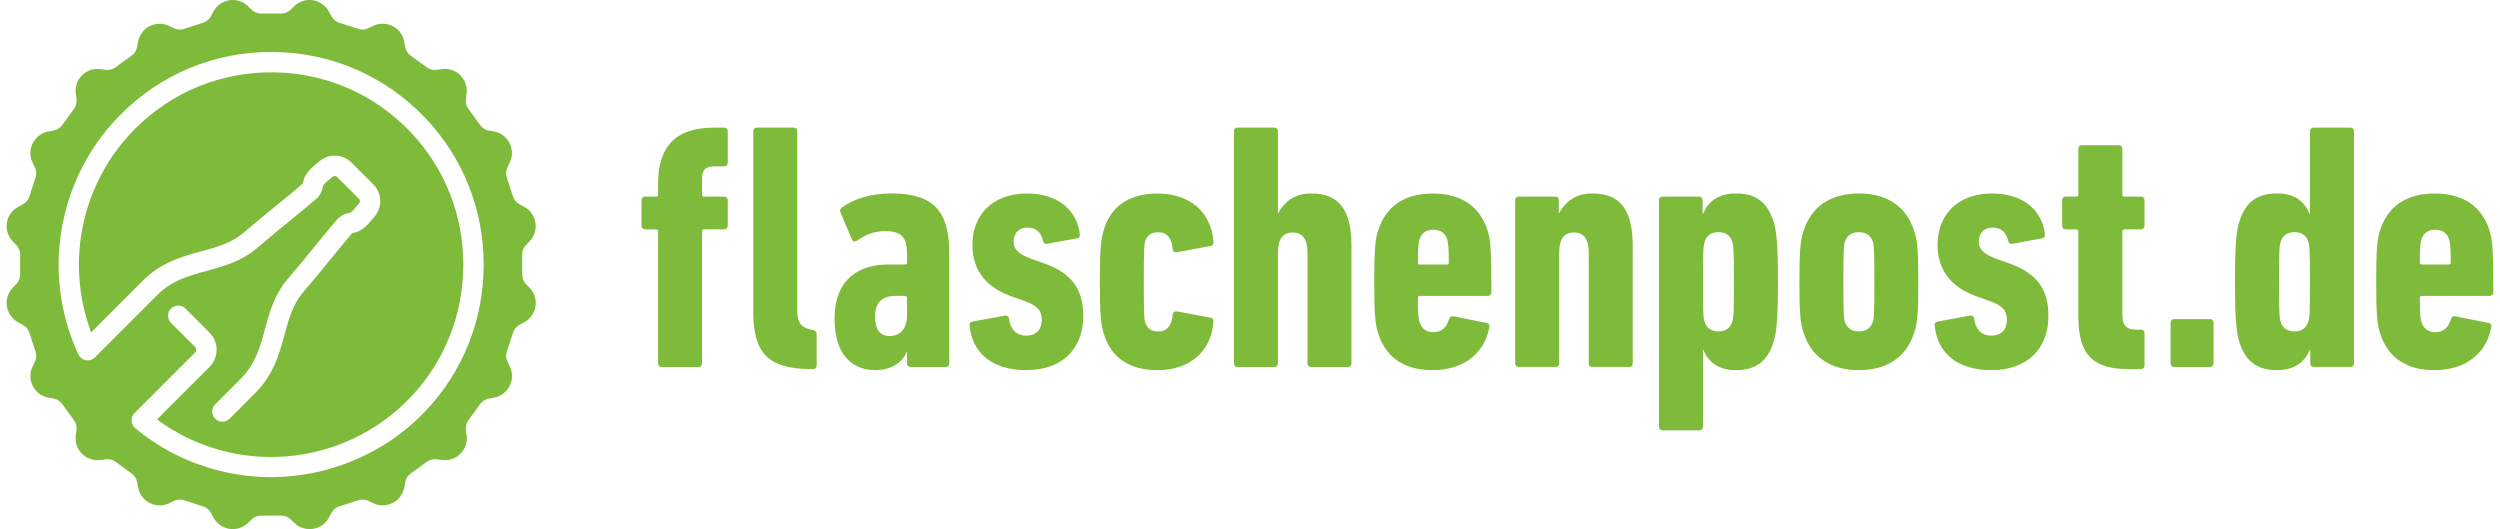 <svg width="189" height="40" viewBox="0 0 189 40" fill="none" xmlns="http://www.w3.org/2000/svg">
<g clip-path="url(#clip0_365_1373)">
<path d="M185.118 20H183.095C182.987 20 182.935 19.947 182.935 19.841C182.935 18.644 182.989 18.324 183.068 18.059C183.227 17.633 183.546 17.367 184.105 17.367C184.664 17.367 184.983 17.634 185.142 18.059C185.223 18.326 185.276 18.644 185.276 19.841C185.278 19.947 185.224 20 185.118 20ZM184.053 27.983C186.315 27.983 187.964 26.786 188.337 24.738C188.364 24.551 188.31 24.445 188.15 24.419L185.623 23.913C185.464 23.887 185.357 23.94 185.304 24.1C185.091 24.791 184.719 25.111 184.108 25.111C183.576 25.111 183.23 24.845 183.071 24.366C182.99 24.153 182.938 23.861 182.938 22.53C182.938 22.425 182.992 22.371 183.097 22.371H188.232C188.392 22.371 188.499 22.264 188.499 22.104C188.499 18.752 188.419 18.033 188.18 17.342C187.595 15.612 186.238 14.629 184.056 14.629C181.901 14.629 180.543 15.613 179.958 17.342C179.718 18.033 179.639 18.779 179.639 21.307C179.639 23.834 179.719 24.579 179.958 25.272C180.541 26.998 181.871 27.983 184.053 27.983ZM173.463 25.055C172.904 25.055 172.558 24.788 172.425 24.337C172.32 24.018 172.293 23.751 172.293 21.303C172.293 18.855 172.32 18.589 172.425 18.269C172.558 17.817 172.904 17.551 173.463 17.551C174.021 17.551 174.367 17.817 174.5 18.269C174.607 18.588 174.632 18.855 174.632 21.303C174.632 23.751 174.605 24.016 174.5 24.337C174.367 24.79 174.021 25.055 173.463 25.055ZM177.693 27.743C177.852 27.743 177.96 27.637 177.96 27.476V9.915C177.96 9.756 177.854 9.649 177.693 9.649H174.899C174.74 9.649 174.632 9.756 174.632 9.915V16.168H174.605C174.206 15.21 173.461 14.624 172.157 14.624C170.64 14.624 169.789 15.262 169.31 16.7C169.07 17.472 168.964 18.349 168.964 21.303C168.964 24.23 169.071 25.134 169.31 25.906C169.788 27.342 170.64 27.982 172.157 27.982C173.461 27.982 174.233 27.371 174.632 26.438H174.659V27.475C174.659 27.634 174.765 27.742 174.926 27.742H177.693V27.743ZM164.096 27.476C164.096 27.636 164.202 27.743 164.362 27.743H167.076C167.235 27.743 167.343 27.637 167.343 27.476V24.39C167.343 24.231 167.235 24.124 167.076 24.124H164.362C164.203 24.124 164.096 24.23 164.096 24.39V27.476ZM161.859 27.902C162.019 27.902 162.126 27.795 162.126 27.636V25.188C162.126 25.028 162.02 24.921 161.859 24.921H161.487C160.768 24.921 160.45 24.602 160.45 23.803V17.497C160.45 17.39 160.503 17.338 160.609 17.338H161.859C162.019 17.338 162.126 17.232 162.126 17.071V15.129C162.126 14.97 162.02 14.863 161.859 14.863H160.609C160.502 14.863 160.45 14.809 160.45 14.703V11.246C160.45 11.087 160.344 10.979 160.183 10.979H157.389C157.229 10.979 157.122 11.085 157.122 11.246V14.705C157.122 14.812 157.069 14.864 156.963 14.864H156.164C156.005 14.864 155.897 14.97 155.897 15.131V17.074C155.897 17.233 156.003 17.341 156.164 17.341H156.963C157.069 17.341 157.122 17.394 157.122 17.5V23.939C157.122 26.946 158.346 27.904 160.953 27.904H161.859V27.902ZM150.549 27.983C153.29 27.983 154.86 26.333 154.86 23.912C154.86 21.917 154.062 20.666 151.853 19.895L150.816 19.522C149.885 19.176 149.593 18.75 149.593 18.272C149.593 17.661 149.965 17.208 150.63 17.208C151.348 17.208 151.667 17.607 151.826 18.22C151.853 18.379 151.959 18.46 152.118 18.433L154.433 18.007C154.565 17.98 154.619 17.847 154.592 17.661C154.379 15.985 153.048 14.627 150.602 14.627C148.021 14.627 146.477 16.223 146.477 18.512C146.477 20.48 147.568 21.759 149.484 22.423L150.521 22.796C151.426 23.142 151.718 23.487 151.718 24.206C151.718 24.924 151.266 25.377 150.547 25.377C149.855 25.377 149.35 24.951 149.243 24.073C149.216 23.913 149.083 23.833 148.924 23.86L146.476 24.311C146.316 24.338 146.236 24.444 146.262 24.603C146.452 26.679 147.968 27.983 150.549 27.983ZM140.531 25.055C139.972 25.055 139.626 24.788 139.467 24.31C139.386 24.018 139.359 23.751 139.359 21.303C139.359 18.855 139.386 18.589 139.467 18.296C139.626 17.817 139.972 17.551 140.531 17.551C141.089 17.551 141.435 17.817 141.595 18.296C141.675 18.588 141.702 18.855 141.702 21.303C141.702 23.751 141.675 24.016 141.595 24.31C141.435 24.79 141.089 25.055 140.531 25.055ZM140.531 27.983C142.66 27.983 144.123 26.998 144.707 25.162C144.947 24.471 145.026 23.753 145.026 21.304C145.026 18.856 144.947 18.138 144.707 17.446C144.122 15.611 142.659 14.626 140.531 14.626C138.403 14.626 136.938 15.611 136.354 17.446C136.114 18.138 136.035 18.856 136.035 21.304C136.035 23.753 136.115 24.471 136.354 25.162C136.938 26.998 138.403 27.983 140.531 27.983ZM129.914 25.055C129.355 25.055 129.009 24.788 128.877 24.337C128.769 24.018 128.744 23.751 128.744 21.303C128.744 18.855 128.771 18.589 128.877 18.269C129.009 17.817 129.355 17.551 129.914 17.551C130.472 17.551 130.818 17.817 130.951 18.269C131.057 18.588 131.083 18.855 131.083 21.303C131.083 23.751 131.057 24.016 130.951 24.337C130.818 24.79 130.472 25.055 129.914 25.055ZM128.477 32.532C128.637 32.532 128.744 32.426 128.744 32.266V26.438H128.771C129.17 27.396 129.915 27.982 131.219 27.982C132.736 27.982 133.587 27.344 134.066 25.906C134.306 25.134 134.412 24.256 134.412 21.303C134.412 18.376 134.305 17.472 134.066 16.7C133.588 15.264 132.736 14.624 131.219 14.624C129.915 14.624 129.143 15.235 128.744 16.168H128.717V15.131C128.717 14.971 128.611 14.864 128.45 14.864H125.683C125.524 14.864 125.417 14.97 125.417 15.131V32.266C125.417 32.425 125.522 32.532 125.683 32.532H128.477ZM123.167 27.743C123.327 27.743 123.434 27.637 123.434 27.476V18.589C123.434 15.822 122.449 14.624 120.4 14.624C119.15 14.624 118.324 15.235 117.873 16.114H117.846V15.129C117.846 14.97 117.74 14.863 117.579 14.863H114.812C114.653 14.863 114.546 14.969 114.546 15.129V27.475C114.546 27.634 114.653 27.742 114.812 27.742H117.606C117.766 27.742 117.873 27.636 117.873 27.475V19.093C117.873 18.081 118.245 17.576 118.99 17.576C119.736 17.576 120.108 18.081 120.108 19.093V27.475C120.108 27.634 120.214 27.742 120.375 27.742H123.167V27.743ZM109.371 20H107.349C107.242 20 107.19 19.947 107.19 19.841C107.19 18.644 107.243 18.324 107.322 18.059C107.482 17.633 107.801 17.367 108.359 17.367C108.918 17.367 109.237 17.634 109.396 18.059C109.476 18.326 109.529 18.644 109.529 19.841C109.531 19.947 109.477 20 109.371 20ZM108.307 27.983C110.569 27.983 112.219 26.786 112.591 24.738C112.618 24.551 112.564 24.445 112.405 24.419L109.878 23.913C109.718 23.887 109.611 23.94 109.559 24.1C109.346 24.791 108.973 25.111 108.362 25.111C107.83 25.111 107.484 24.845 107.325 24.366C107.245 24.153 107.192 23.861 107.192 22.53C107.192 22.425 107.246 22.371 107.352 22.371H112.487C112.646 22.371 112.753 22.264 112.753 22.104C112.753 18.752 112.673 18.033 112.435 17.342C111.849 15.612 110.491 14.629 108.31 14.629C106.155 14.629 104.798 15.613 104.212 17.342C103.972 18.033 103.893 18.779 103.893 21.307C103.893 23.834 103.974 24.579 104.212 25.272C104.795 26.998 106.124 27.983 108.307 27.983ZM101.906 27.743C102.066 27.743 102.173 27.637 102.173 27.476V18.589C102.173 15.822 101.188 14.624 99.139 14.624C97.889 14.624 97.09 15.235 96.639 16.114H96.612V9.915C96.612 9.756 96.505 9.649 96.345 9.649H93.551C93.392 9.649 93.285 9.756 93.285 9.915V27.476C93.285 27.636 93.392 27.743 93.551 27.743H96.345C96.505 27.743 96.612 27.637 96.612 27.476V19.095C96.612 18.083 96.985 17.578 97.73 17.578C98.475 17.578 98.847 18.083 98.847 19.095V27.476C98.847 27.636 98.953 27.743 99.114 27.743H101.906ZM87.511 27.983C89.932 27.983 91.582 26.573 91.741 24.311C91.741 24.125 91.687 24.045 91.528 24.019L88.974 23.541C88.814 23.514 88.682 23.595 88.655 23.781C88.575 24.685 88.177 25.058 87.564 25.058C87.059 25.058 86.739 24.845 86.579 24.393C86.499 24.101 86.472 23.834 86.472 21.306C86.472 18.779 86.499 18.512 86.579 18.22C86.739 17.768 87.058 17.555 87.564 17.555C88.177 17.555 88.576 17.928 88.655 18.832C88.682 19.018 88.814 19.099 88.974 19.072L91.528 18.594C91.687 18.567 91.741 18.486 91.741 18.302C91.582 16.013 89.932 14.63 87.511 14.63C85.435 14.63 84.025 15.534 83.466 17.317C83.227 18.088 83.147 18.699 83.147 21.307C83.147 23.888 83.227 24.527 83.466 25.298C84.025 27.078 85.435 27.983 87.511 27.983ZM77.585 27.983C80.325 27.983 81.896 26.333 81.896 23.912C81.896 21.917 81.097 20.666 78.889 19.895L77.852 19.522C76.92 19.176 76.628 18.75 76.628 18.272C76.628 17.661 77.001 17.208 77.665 17.208C78.384 17.208 78.703 17.607 78.862 18.22C78.889 18.379 78.995 18.46 79.156 18.433L81.47 18.007C81.602 17.98 81.656 17.847 81.629 17.661C81.416 15.985 80.085 14.627 77.639 14.627C75.058 14.627 73.514 16.223 73.514 18.512C73.514 20.48 74.605 21.759 76.521 22.423L77.558 22.796C78.463 23.142 78.756 23.487 78.756 24.206C78.756 24.924 78.303 25.377 77.585 25.377C76.894 25.377 76.388 24.951 76.281 24.073C76.254 23.913 76.122 23.833 75.962 23.86L73.514 24.311C73.355 24.338 73.274 24.444 73.301 24.603C73.487 26.679 75.004 27.983 77.585 27.983ZM67.266 25.402C66.494 25.402 66.148 24.87 66.148 23.939C66.148 23.008 66.574 22.37 67.692 22.37H68.41C68.516 22.37 68.57 22.423 68.57 22.529V23.86C68.57 24.817 68.064 25.402 67.266 25.402ZM71.498 27.743C71.657 27.743 71.764 27.637 71.764 27.476V19.121C71.764 16.009 70.62 14.624 67.401 14.624C65.858 14.624 64.554 15.024 63.649 15.688C63.517 15.794 63.463 15.901 63.543 16.061L64.394 18.083C64.475 18.269 64.634 18.296 64.793 18.19C65.406 17.764 66.044 17.472 66.923 17.472C68.227 17.472 68.572 18.031 68.572 19.202V19.84C68.572 19.947 68.519 19.999 68.413 19.999H67.136C65.06 19.999 63.092 20.984 63.092 24.124C63.092 27.05 64.661 27.982 66.151 27.982C67.348 27.982 68.227 27.423 68.546 26.599H68.572V27.476C68.572 27.636 68.68 27.743 68.839 27.743H71.498ZM61.472 27.902C61.631 27.902 61.739 27.795 61.739 27.636V25.241C61.739 25.082 61.631 24.974 61.472 24.949L61.339 24.922C60.648 24.815 60.275 24.417 60.275 23.565V9.915C60.275 9.756 60.169 9.649 60.008 9.649H57.215C57.055 9.649 56.948 9.756 56.948 9.915V23.592C56.948 26.758 58.145 27.849 61.178 27.902H61.472ZM52.809 27.743C52.969 27.743 53.076 27.637 53.076 27.476V17.499C53.076 17.391 53.13 17.339 53.235 17.339H54.752C54.912 17.339 55.019 17.233 55.019 17.073V15.131C55.019 14.971 54.913 14.864 54.752 14.864H53.235C53.128 14.864 53.076 14.81 53.076 14.705V13.534C53.076 12.842 53.316 12.575 54.061 12.575H54.752C54.912 12.575 55.019 12.468 55.019 12.309V9.915C55.019 9.756 54.913 9.649 54.752 9.649H54.007C51 9.649 49.75 11.139 49.75 13.906V14.705C49.75 14.812 49.696 14.864 49.59 14.864H48.765C48.606 14.864 48.498 14.97 48.498 15.131V17.074C48.498 17.233 48.604 17.341 48.765 17.341H49.59C49.696 17.341 49.75 17.394 49.75 17.5V27.478C49.75 27.637 49.857 27.744 50.017 27.744H52.809V27.743ZM39.757 21.464C39.577 21.275 39.477 21.024 39.477 20.764V19.234C39.477 18.975 39.578 18.725 39.757 18.536L40.042 18.237C40.795 17.445 40.591 16.154 39.628 15.635L39.267 15.44C39.037 15.317 38.864 15.109 38.784 14.861L38.312 13.406C38.232 13.159 38.249 12.89 38.361 12.656L38.54 12.283C39.013 11.297 38.419 10.133 37.344 9.937L36.94 9.863C36.684 9.816 36.456 9.673 36.302 9.462L35.404 8.225C35.251 8.014 35.185 7.753 35.219 7.495L35.274 7.086C35.419 6.003 34.493 5.078 33.41 5.224L33.003 5.279C32.745 5.314 32.484 5.248 32.272 5.094L31.035 4.195C30.824 4.042 30.681 3.814 30.634 3.559L30.559 3.152C30.362 2.077 29.196 1.483 28.211 1.957L27.841 2.135C27.607 2.248 27.338 2.266 27.089 2.186L25.634 1.713C25.387 1.633 25.181 1.46 25.057 1.232L24.861 0.869C24.342 -0.093 23.049 -0.297 22.259 0.458L21.963 0.742C21.775 0.922 21.524 1.022 21.264 1.021H19.735C19.475 1.021 19.225 0.921 19.036 0.742L18.737 0.457C17.945 -0.297 16.654 -0.092 16.135 0.87L15.94 1.232C15.817 1.461 15.61 1.634 15.362 1.714L13.908 2.187C13.662 2.267 13.392 2.249 13.158 2.138L12.785 1.958C11.8 1.486 10.635 2.08 10.439 3.155L10.365 3.559C10.319 3.815 10.175 4.043 9.964 4.196L8.727 5.095C8.516 5.248 8.255 5.314 7.997 5.28L7.588 5.225C6.504 5.08 5.58 6.005 5.727 7.089L5.782 7.495C5.817 7.754 5.751 8.015 5.597 8.226L4.698 9.464C4.546 9.674 4.318 9.818 4.062 9.865L3.655 9.939C2.58 10.136 1.986 11.303 2.46 12.287L2.638 12.657C2.751 12.891 2.769 13.161 2.689 13.409L2.216 14.864C2.136 15.111 1.963 15.318 1.735 15.443L1.371 15.639C0.409 16.158 0.205 17.451 0.96 18.241L1.244 18.537C1.424 18.725 1.525 18.975 1.523 19.236V20.765C1.523 21.025 1.423 21.276 1.244 21.464L0.959 21.763C0.205 22.555 0.41 23.846 1.372 24.365L1.734 24.56C1.962 24.684 2.136 24.891 2.216 25.138L2.689 26.593C2.769 26.84 2.751 27.11 2.64 27.344L2.46 27.716C1.988 28.703 2.582 29.867 3.657 30.063L4.06 30.136C4.316 30.183 4.544 30.327 4.698 30.537L5.597 31.775C5.75 31.985 5.816 32.246 5.782 32.504L5.727 32.913C5.582 33.997 6.507 34.921 7.591 34.776L7.997 34.721C8.256 34.686 8.517 34.752 8.727 34.906L9.964 35.805C10.175 35.957 10.318 36.185 10.365 36.441L10.44 36.847C10.637 37.923 11.803 38.517 12.788 38.043L13.158 37.865C13.392 37.752 13.662 37.734 13.91 37.814L15.365 38.287C15.612 38.367 15.819 38.539 15.943 38.768L16.139 39.132C16.659 40.094 17.951 40.297 18.741 39.543L19.038 39.26C19.226 39.08 19.477 38.979 19.738 38.98H21.267C21.527 38.98 21.777 39.08 21.966 39.259L22.265 39.544C23.056 40.297 24.348 40.093 24.867 39.13L25.062 38.769C25.185 38.54 25.392 38.367 25.64 38.287L27.095 37.814C27.342 37.734 27.611 37.752 27.846 37.863L28.218 38.043C29.205 38.515 30.369 37.92 30.565 36.846L30.638 36.442C30.685 36.186 30.828 35.958 31.039 35.805L31.663 35.352L31.654 35.357L32.276 34.906C32.487 34.753 32.748 34.687 33.006 34.721L33.415 34.776C34.499 34.921 35.423 33.996 35.278 32.912L35.223 32.505C35.188 32.247 35.254 31.986 35.406 31.776L36.307 30.538C36.459 30.328 36.687 30.184 36.943 30.138L37.349 30.063C38.425 29.867 39.019 28.7 38.544 27.715L38.367 27.345C38.254 27.111 38.236 26.841 38.316 26.593L38.789 25.138C38.869 24.891 39.041 24.684 39.27 24.56L39.634 24.363C40.596 23.843 40.8 22.552 40.044 21.76L39.757 21.464ZM32.126 31.12C29.114 34.267 24.871 36.071 20.487 36.071C16.731 36.071 13.084 34.755 10.218 32.364C10.137 32.296 10.07 32.211 10.023 32.115C9.975 32.02 9.948 31.915 9.943 31.808C9.933 31.594 10.015 31.382 10.168 31.23L14.752 26.649C14.829 26.575 14.838 26.486 14.838 26.441C14.838 26.395 14.827 26.307 14.751 26.232L12.929 24.412C12.785 24.267 12.705 24.071 12.705 23.867C12.705 23.664 12.785 23.468 12.929 23.324C13.228 23.023 13.716 23.024 14.017 23.324L15.839 25.145C16.184 25.492 16.376 25.952 16.376 26.442C16.376 26.932 16.186 27.393 15.839 27.739L11.867 31.708C17.733 36.05 25.952 35.346 31.014 30.06C33.597 27.362 35.021 23.799 35.027 20.026C35.031 16.254 33.614 12.687 31.038 9.983C28.308 7.119 24.631 5.516 20.68 5.469C16.736 5.421 13.018 6.932 10.223 9.726C6.193 13.756 4.889 19.793 6.89 25.127L10.814 21.203C12.198 19.818 13.801 19.384 15.214 19C16.393 18.68 17.504 18.378 18.438 17.578C19.424 16.732 20.262 16.051 21 15.45L21.02 15.433C21.648 14.922 22.241 14.439 22.843 13.924C22.866 13.905 22.879 13.892 22.886 13.885C22.889 13.873 22.894 13.852 22.898 13.833L22.903 13.817C22.975 13.498 23.086 13.15 23.56 12.695L23.593 12.667L24.15 12.19C24.853 11.59 25.914 11.633 26.566 12.285L28.23 13.948C28.883 14.602 28.924 15.663 28.324 16.364L27.849 16.922C27.839 16.933 27.829 16.944 27.819 16.954C27.364 17.428 27.016 17.538 26.696 17.611C26.666 17.619 26.641 17.624 26.625 17.628C26.618 17.636 26.605 17.648 26.587 17.669C26.071 18.275 25.585 18.869 25.072 19.5L25.047 19.528C24.448 20.264 23.768 21.1 22.932 22.075C22.132 23.009 21.83 24.121 21.511 25.299C21.128 26.713 20.693 28.315 19.307 29.699L17.354 31.652C17.283 31.723 17.198 31.78 17.105 31.819C17.012 31.858 16.912 31.878 16.811 31.878C16.71 31.878 16.61 31.858 16.517 31.819C16.424 31.78 16.339 31.724 16.268 31.652C16.196 31.581 16.139 31.496 16.101 31.403C16.062 31.309 16.042 31.209 16.042 31.108C16.042 30.902 16.122 30.711 16.268 30.564L18.221 28.611C19.316 27.516 19.661 26.243 20.027 24.895C20.377 23.606 20.739 22.271 21.765 21.074C22.595 20.105 23.241 19.31 23.868 18.541C24.389 17.901 24.88 17.297 25.417 16.669C25.755 16.275 26.064 16.178 26.353 16.111C26.476 16.083 26.532 16.071 26.694 15.903L27.154 15.365C27.236 15.269 27.23 15.124 27.142 15.035L25.478 13.371C25.389 13.282 25.244 13.277 25.148 13.358L24.607 13.82C24.441 13.981 24.428 14.037 24.401 14.159C24.335 14.446 24.238 14.755 23.844 15.093C23.223 15.623 22.618 16.116 21.977 16.638C21.202 17.269 20.407 17.916 19.439 18.745C18.241 19.77 16.907 20.133 15.617 20.483C14.27 20.849 12.997 21.196 11.902 22.291L7.172 27.019C7.091 27.101 6.992 27.163 6.884 27.202C6.776 27.241 6.66 27.255 6.545 27.244C6.413 27.229 6.287 27.181 6.179 27.104C6.071 27.027 5.985 26.924 5.929 26.803C3.085 20.7 4.374 13.399 9.138 8.637C12.174 5.6 16.211 3.927 20.502 3.927C20.569 3.927 20.635 3.927 20.701 3.928C25.069 3.98 29.135 5.754 32.152 8.919C35.003 11.911 36.57 15.855 36.566 20.024C36.561 24.196 34.984 28.137 32.126 31.12Z" fill="#7FBB3B"/>
</g>
<defs>
<clipPath id="clip0_365_1373">
<rect width="187.996" height="40" fill="white" transform="translate(0.5)"/>
</clipPath>
</defs>
</svg>
